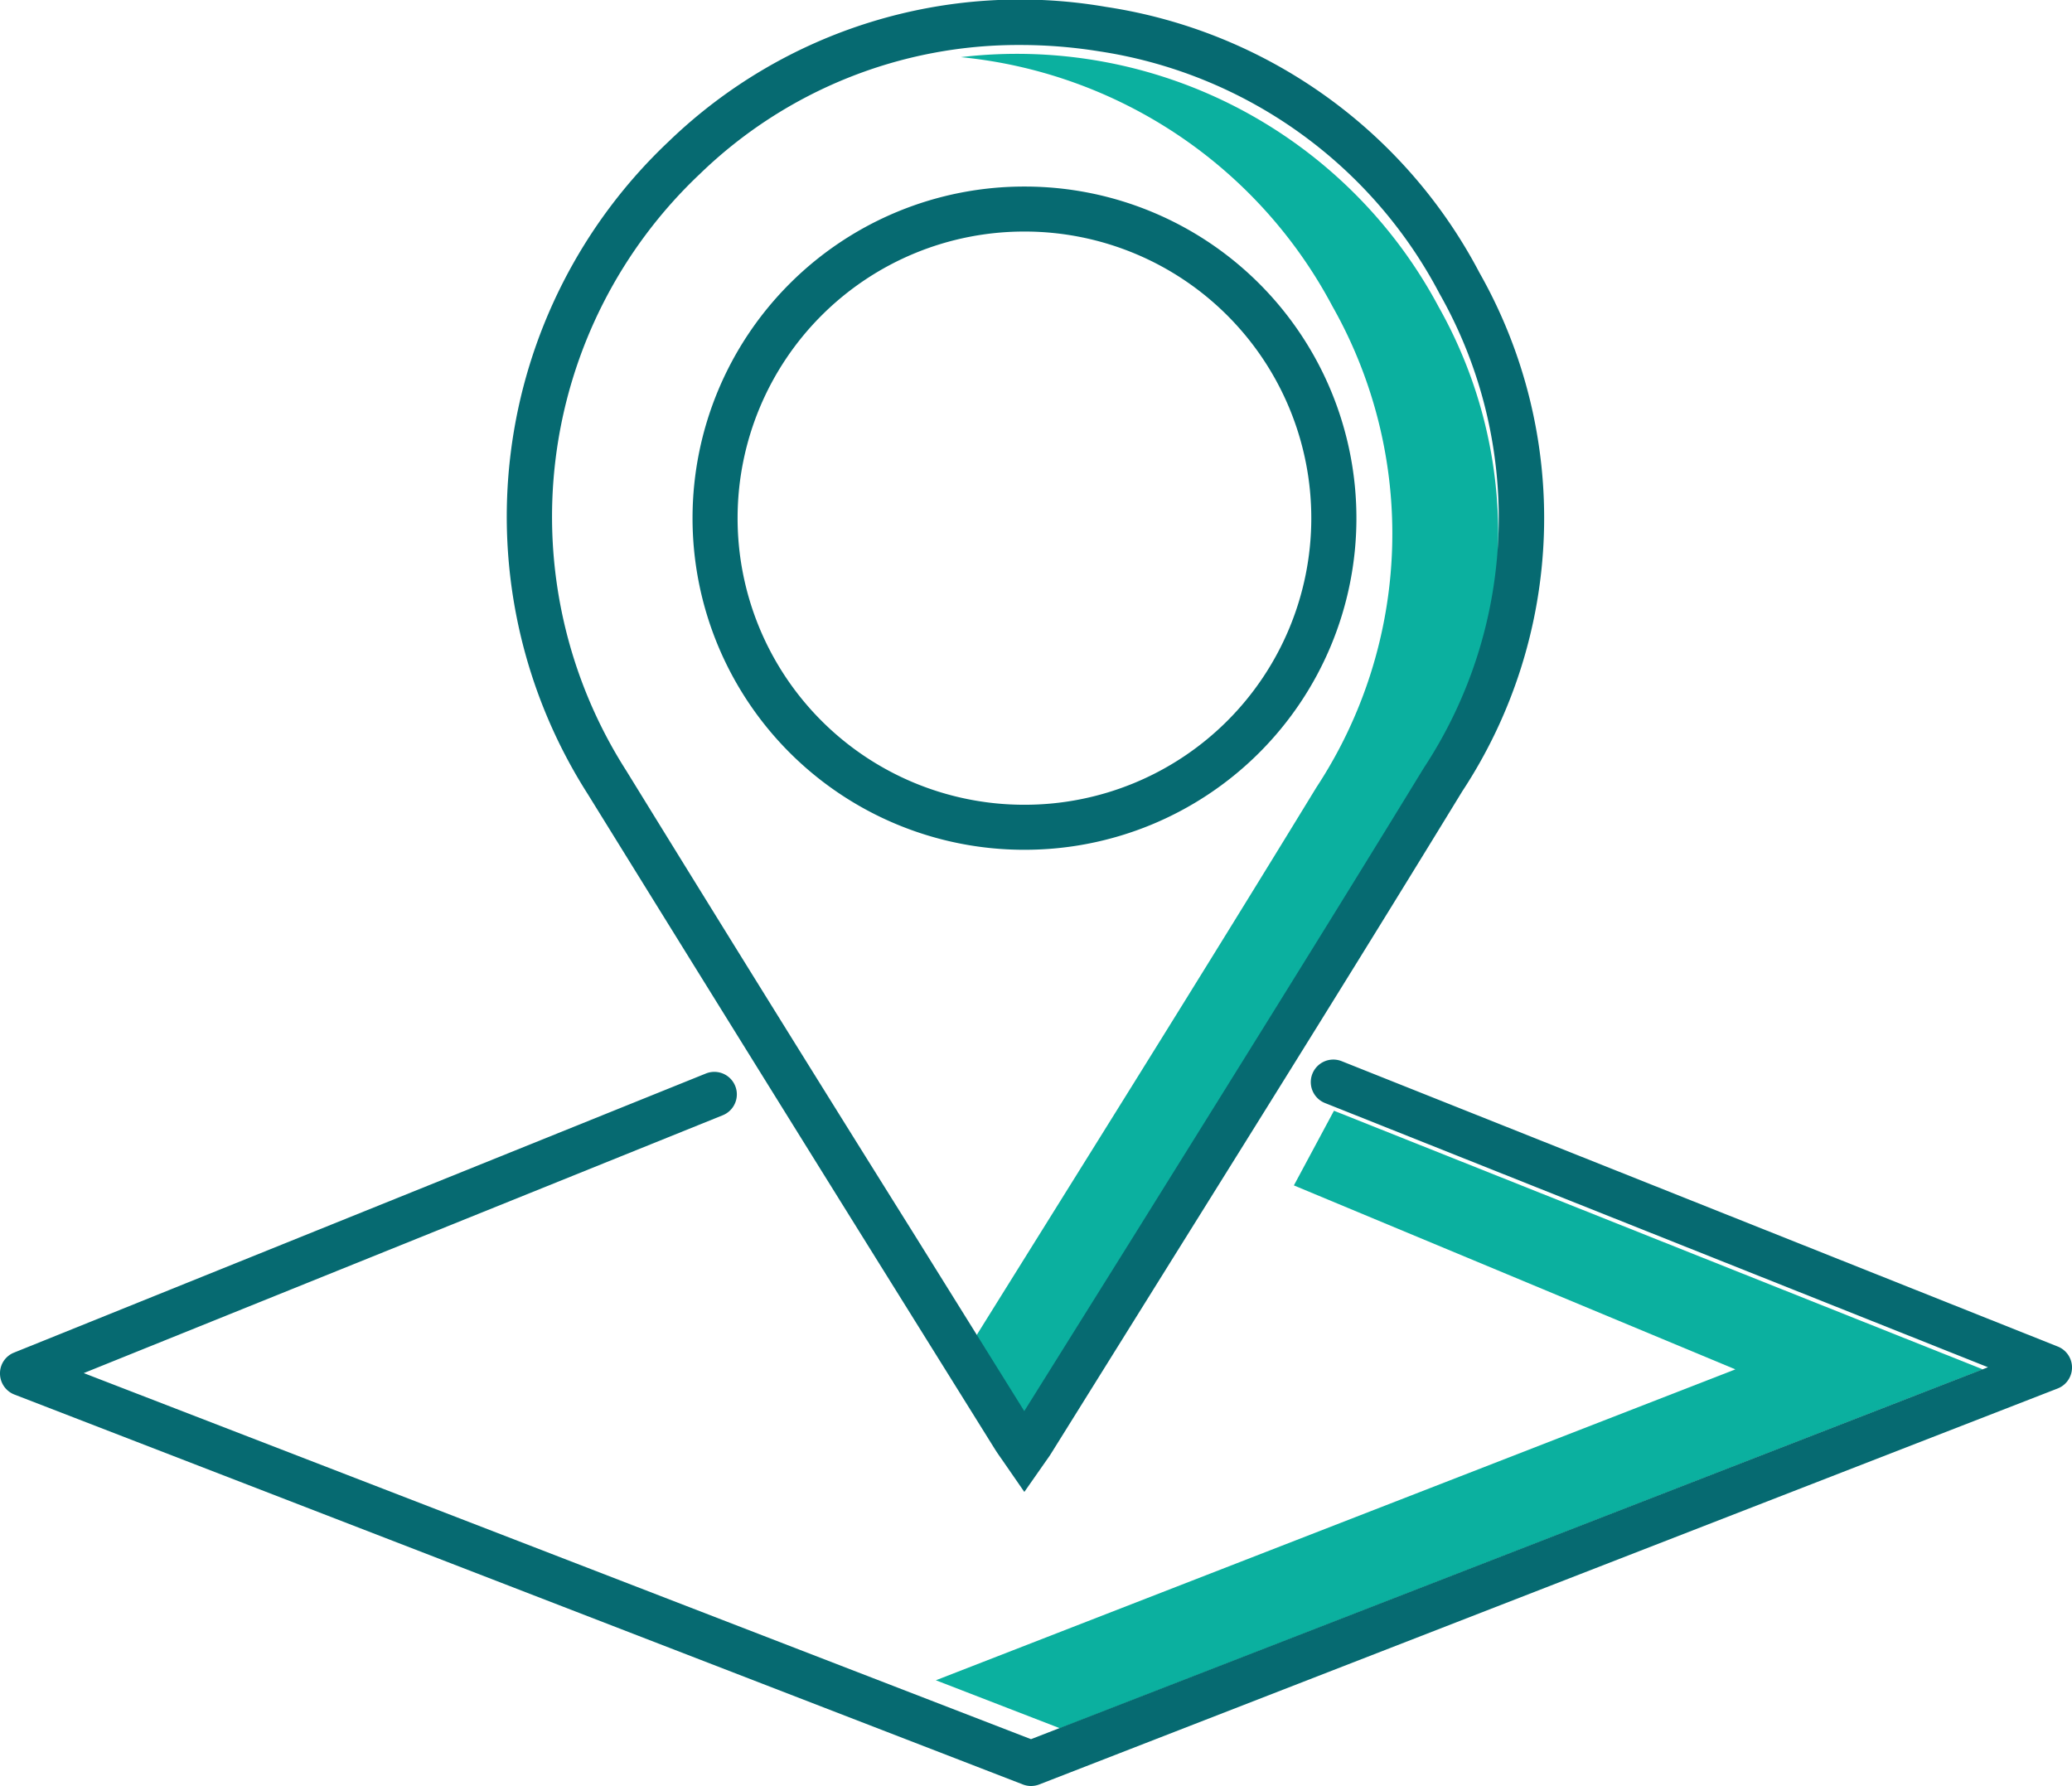 <svg xmlns="http://www.w3.org/2000/svg" xmlns:xlink="http://www.w3.org/1999/xlink" width="74.501" height="64.222" viewBox="0 0 74.501 64.222">
  <defs>
    <clipPath id="clip-path">
      <rect id="Rectangle_771" data-name="Rectangle 771" width="74.501" height="64.222" fill="none"/>
    </clipPath>
  </defs>
  <g id="Group_6893" data-name="Group 6893" transform="translate(0 0)">
    <path id="Path_6592" data-name="Path 6592" d="M23.266,15.018,39.14,21.633,10.393,32.812l4.461,1.726L48.037,21.633l-23.33-9.3Z" transform="translate(23.257 27.606)" fill="#0bb09f"/>
    <g id="Group_6892" data-name="Group 6892" transform="translate(0 0)">
      <g id="Group_6891" data-name="Group 6891" clip-path="url(#clip-path)">
        <path id="Path_6593" data-name="Path 6593" d="M27.837,9.662A17.181,17.181,0,0,0,10.671.707,17,17,0,0,1,24.029,9.662a16.6,16.6,0,0,1-.573,17.3c-4.183,6.848-8.447,13.643-12.688,20.452q.767,1.238,1.538,2.474c.1.155.207.3.366.531.133-.185.2-.278.265-.379,4.782-7.689,9.606-15.35,14.326-23.078a16.6,16.6,0,0,0,.573-17.3" transform="translate(23.878 1.348)" fill="#0bb09f"/>
        <path id="Path_6594" data-name="Path 6594" d="M24.234,53.648l-.819-1.185c-.094-.133-.172-.246-.243-.359l-4.29-6.883Q13.7,36.9,8.538,28.557A18.54,18.54,0,0,1,11.452,5.084,18.184,18.184,0,0,1,27.171.25,18.237,18.237,0,0,1,40.6,9.811a17.878,17.878,0,0,1-.618,18.642c-3.422,5.6-6.9,11.173-10.377,16.742L25.2,52.26c-.045.074-.1.152-.172.253ZM24.1,1.62A16.437,16.437,0,0,0,12.579,6.246,16.951,16.951,0,0,0,9.918,27.709q5.138,8.343,10.341,16.654l3.973,6.378,4-6.4C31.7,38.772,35.178,33.209,38.6,27.611a16.339,16.339,0,0,0,.563-17.049A16.621,16.621,0,0,0,26.915,1.846,17.768,17.768,0,0,0,24.1,1.62m.123,28.938h-.026a11.924,11.924,0,0,1,.062-23.848h.019a11.924,11.924,0,0,1-.055,23.848m.036-22.23A10.305,10.305,0,0,0,24.2,28.939h.023A10.305,10.305,0,0,0,24.27,8.328Z" transform="translate(12.597 -0.002)" fill="#066a71"/>
        <path id="Path_6595" data-name="Path 6595" d="M37.071,37.884a.817.817,0,0,1-.291-.055L.515,23.807A.812.812,0,0,1,0,23.059.8.8,0,0,1,.505,22.3L25.38,12.265a.809.809,0,1,1,.609,1.5L3.011,23.037,37.071,36.2,71.48,22.826l-23.839-9.5a.81.81,0,1,1,.6-1.505L73.989,22.082a.81.81,0,0,1-.006,1.509L37.365,37.829a.834.834,0,0,1-.295.055" transform="translate(0 26.336)" fill="#066a71"/>
      </g>
    </g>
  </g>
</svg>
